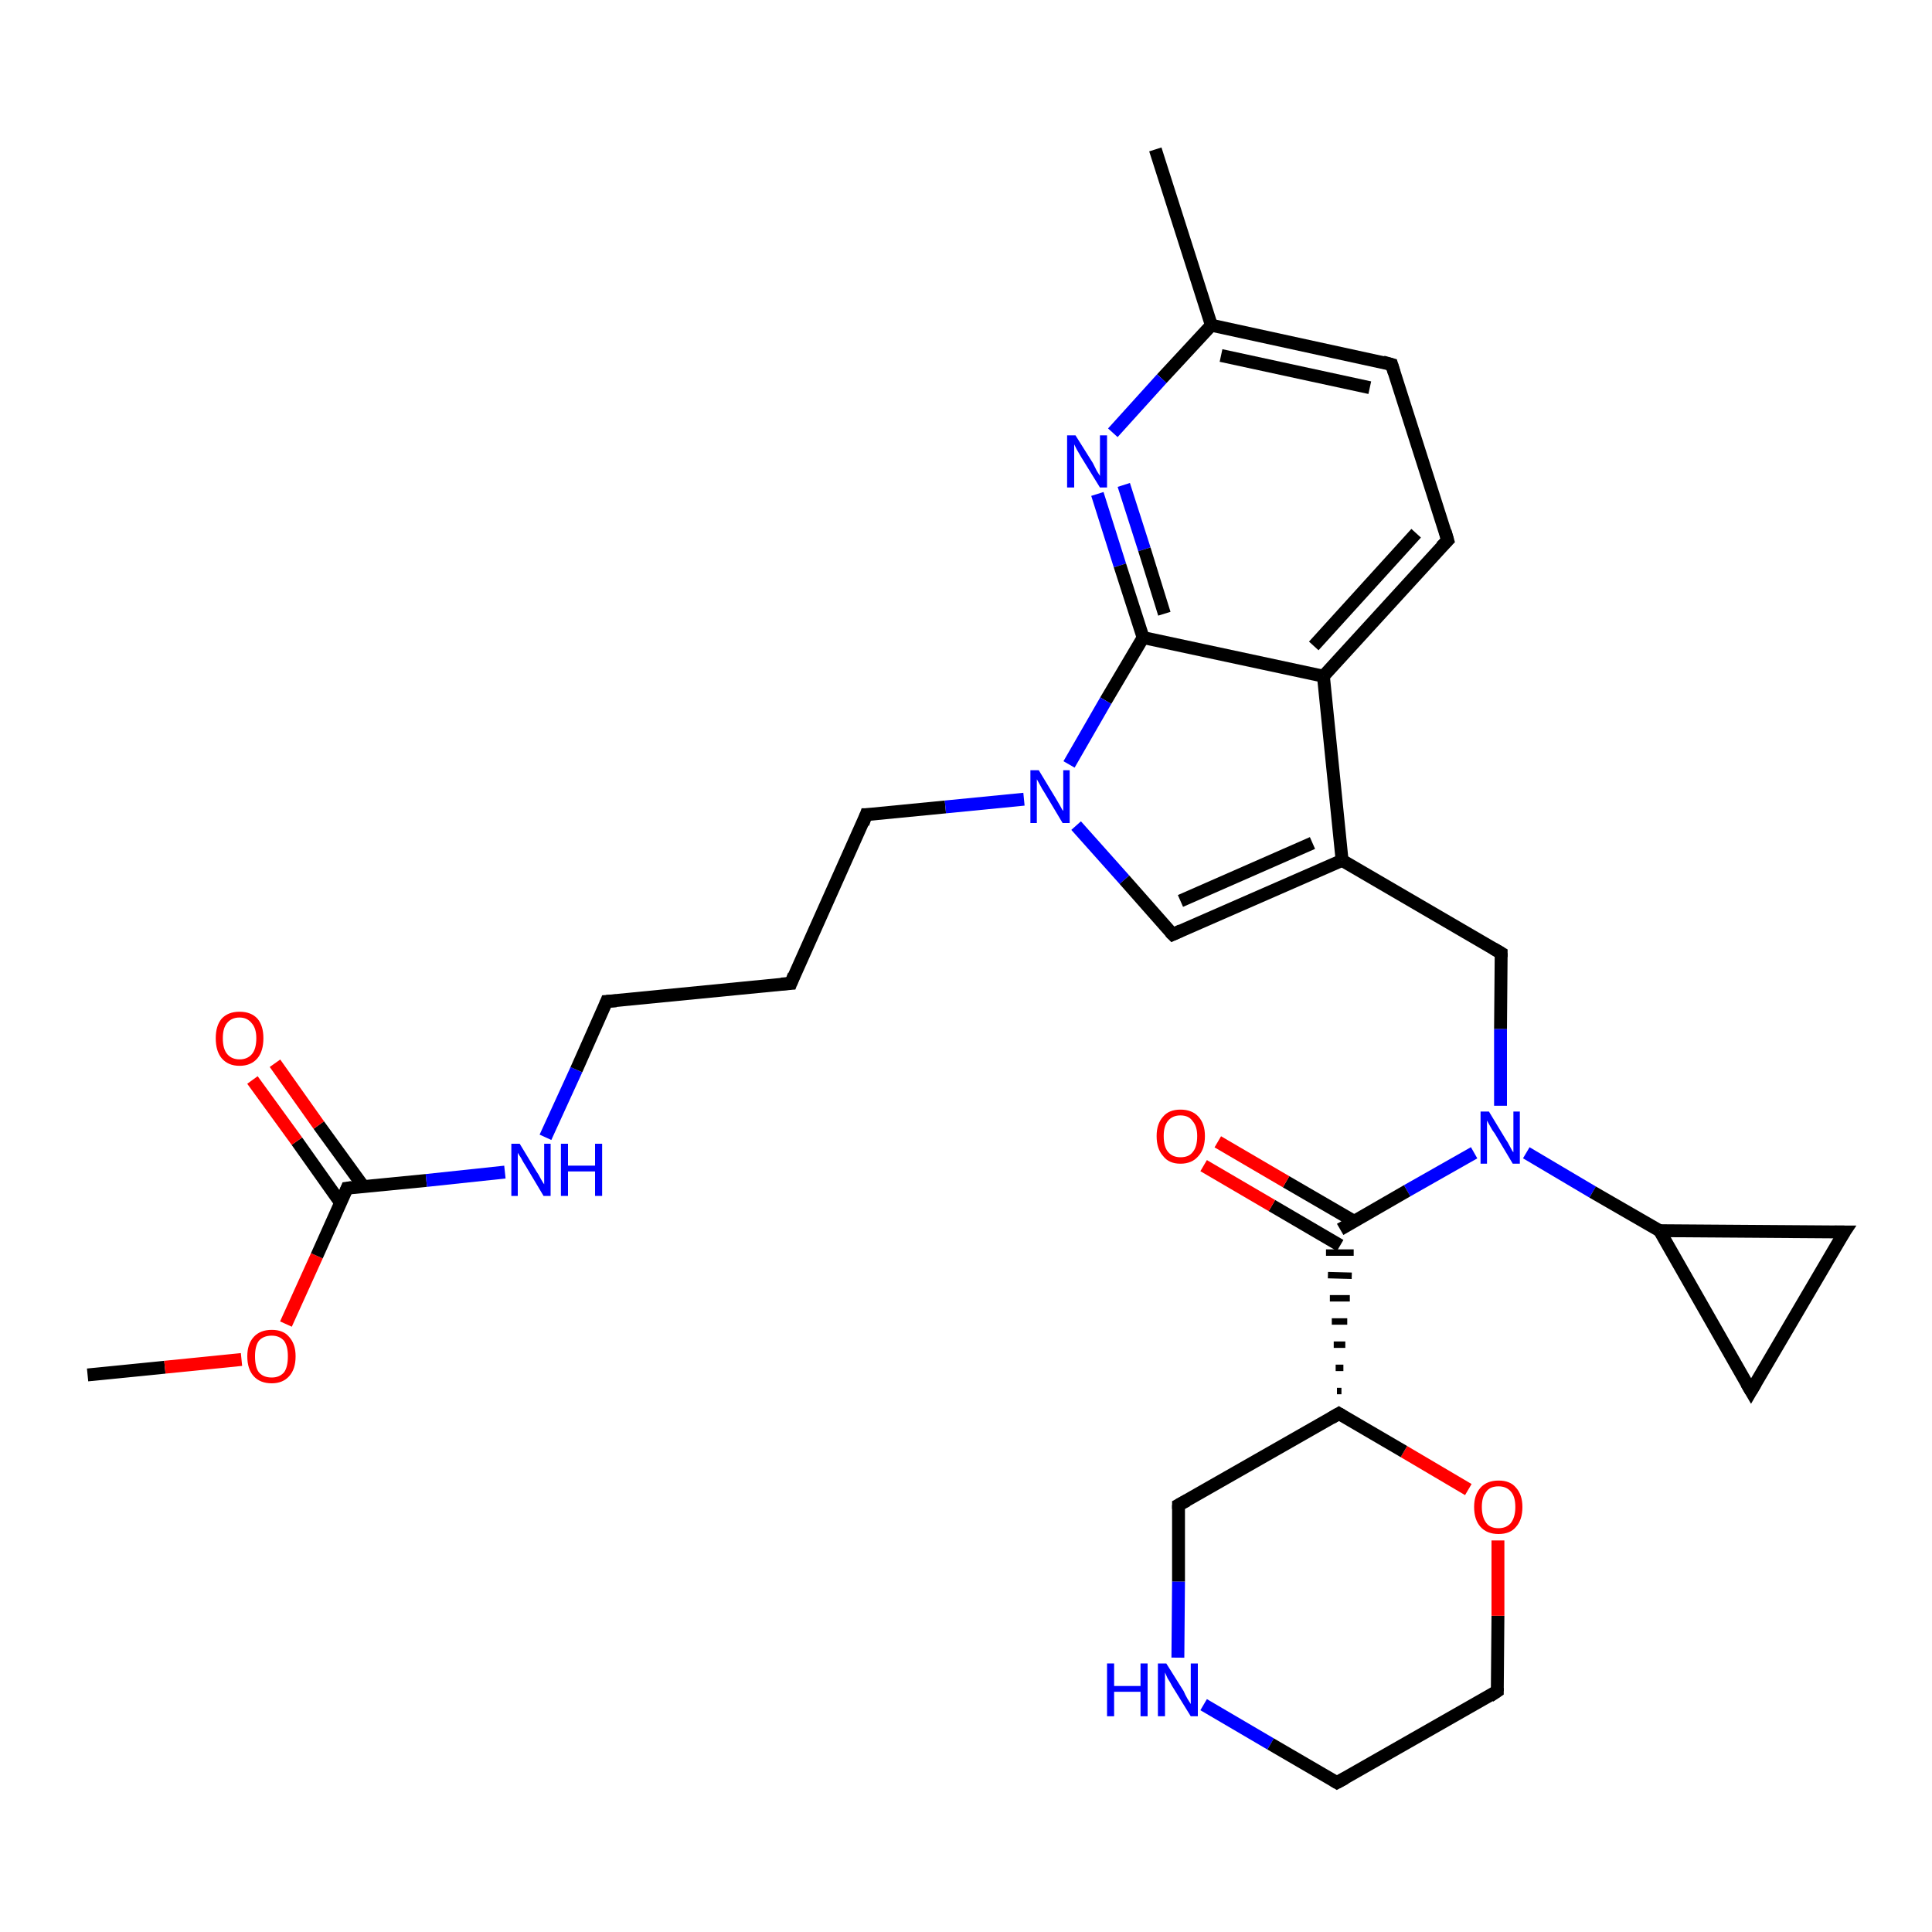 <?xml version='1.0' encoding='iso-8859-1'?>
<svg version='1.1' baseProfile='full'
              xmlns='http://www.w3.org/2000/svg'
                      xmlns:rdkit='http://www.rdkit.org/xml'
                      xmlns:xlink='http://www.w3.org/1999/xlink'
                  xml:space='preserve'
width='300px' height='300px' viewBox='0 0 300 300'>
<!-- END OF HEADER -->
<rect style='opacity:1.0;fill:#FFFFFF;stroke:none' width='300.0' height='300.0' x='0.0' y='0.0'> </rect>
<path class='bond-0 atom-0 atom-1' d='M 13.6,213.5 L 25.6,212.3' style='fill:none;fill-rule:evenodd;stroke:#000000;stroke-width:2.0px;stroke-linecap:butt;stroke-linejoin:miter;stroke-opacity:1' />
<path class='bond-0 atom-0 atom-1' d='M 25.6,212.3 L 37.5,211.1' style='fill:none;fill-rule:evenodd;stroke:#FF0000;stroke-width:2.0px;stroke-linecap:butt;stroke-linejoin:miter;stroke-opacity:1' />
<path class='bond-1 atom-1 atom-2' d='M 44.4,205.6 L 49.2,195.0' style='fill:none;fill-rule:evenodd;stroke:#FF0000;stroke-width:2.0px;stroke-linecap:butt;stroke-linejoin:miter;stroke-opacity:1' />
<path class='bond-1 atom-1 atom-2' d='M 49.2,195.0 L 53.9,184.5' style='fill:none;fill-rule:evenodd;stroke:#000000;stroke-width:2.0px;stroke-linecap:butt;stroke-linejoin:miter;stroke-opacity:1' />
<path class='bond-2 atom-2 atom-3' d='M 56.4,184.2 L 49.5,174.7' style='fill:none;fill-rule:evenodd;stroke:#000000;stroke-width:2.0px;stroke-linecap:butt;stroke-linejoin:miter;stroke-opacity:1' />
<path class='bond-2 atom-2 atom-3' d='M 49.5,174.7 L 42.7,165.1' style='fill:none;fill-rule:evenodd;stroke:#FF0000;stroke-width:2.0px;stroke-linecap:butt;stroke-linejoin:miter;stroke-opacity:1' />
<path class='bond-2 atom-2 atom-3' d='M 52.9,186.8 L 46.1,177.2' style='fill:none;fill-rule:evenodd;stroke:#000000;stroke-width:2.0px;stroke-linecap:butt;stroke-linejoin:miter;stroke-opacity:1' />
<path class='bond-2 atom-2 atom-3' d='M 46.1,177.2 L 39.2,167.7' style='fill:none;fill-rule:evenodd;stroke:#FF0000;stroke-width:2.0px;stroke-linecap:butt;stroke-linejoin:miter;stroke-opacity:1' />
<path class='bond-3 atom-2 atom-4' d='M 53.9,184.5 L 66.2,183.3' style='fill:none;fill-rule:evenodd;stroke:#000000;stroke-width:2.0px;stroke-linecap:butt;stroke-linejoin:miter;stroke-opacity:1' />
<path class='bond-3 atom-2 atom-4' d='M 66.2,183.3 L 78.4,182.0' style='fill:none;fill-rule:evenodd;stroke:#0000FF;stroke-width:2.0px;stroke-linecap:butt;stroke-linejoin:miter;stroke-opacity:1' />
<path class='bond-4 atom-4 atom-5' d='M 84.7,176.6 L 89.5,166.1' style='fill:none;fill-rule:evenodd;stroke:#0000FF;stroke-width:2.0px;stroke-linecap:butt;stroke-linejoin:miter;stroke-opacity:1' />
<path class='bond-4 atom-4 atom-5' d='M 89.5,166.1 L 94.2,155.5' style='fill:none;fill-rule:evenodd;stroke:#000000;stroke-width:2.0px;stroke-linecap:butt;stroke-linejoin:miter;stroke-opacity:1' />
<path class='bond-5 atom-5 atom-6' d='M 94.2,155.5 L 122.8,152.7' style='fill:none;fill-rule:evenodd;stroke:#000000;stroke-width:2.0px;stroke-linecap:butt;stroke-linejoin:miter;stroke-opacity:1' />
<path class='bond-6 atom-6 atom-7' d='M 122.8,152.7 L 134.5,126.5' style='fill:none;fill-rule:evenodd;stroke:#000000;stroke-width:2.0px;stroke-linecap:butt;stroke-linejoin:miter;stroke-opacity:1' />
<path class='bond-7 atom-7 atom-8' d='M 134.5,126.5 L 146.8,125.3' style='fill:none;fill-rule:evenodd;stroke:#000000;stroke-width:2.0px;stroke-linecap:butt;stroke-linejoin:miter;stroke-opacity:1' />
<path class='bond-7 atom-7 atom-8' d='M 146.8,125.3 L 159.0,124.1' style='fill:none;fill-rule:evenodd;stroke:#0000FF;stroke-width:2.0px;stroke-linecap:butt;stroke-linejoin:miter;stroke-opacity:1' />
<path class='bond-8 atom-8 atom-9' d='M 167.1,128.2 L 174.6,136.6' style='fill:none;fill-rule:evenodd;stroke:#0000FF;stroke-width:2.0px;stroke-linecap:butt;stroke-linejoin:miter;stroke-opacity:1' />
<path class='bond-8 atom-8 atom-9' d='M 174.6,136.6 L 182.1,145.1' style='fill:none;fill-rule:evenodd;stroke:#000000;stroke-width:2.0px;stroke-linecap:butt;stroke-linejoin:miter;stroke-opacity:1' />
<path class='bond-9 atom-9 atom-10' d='M 182.1,145.1 L 208.4,133.6' style='fill:none;fill-rule:evenodd;stroke:#000000;stroke-width:2.0px;stroke-linecap:butt;stroke-linejoin:miter;stroke-opacity:1' />
<path class='bond-9 atom-9 atom-10' d='M 183.3,139.9 L 203.8,130.9' style='fill:none;fill-rule:evenodd;stroke:#000000;stroke-width:2.0px;stroke-linecap:butt;stroke-linejoin:miter;stroke-opacity:1' />
<path class='bond-10 atom-10 atom-11' d='M 208.4,133.6 L 233.1,148.0' style='fill:none;fill-rule:evenodd;stroke:#000000;stroke-width:2.0px;stroke-linecap:butt;stroke-linejoin:miter;stroke-opacity:1' />
<path class='bond-11 atom-11 atom-12' d='M 233.1,148.0 L 233.0,159.8' style='fill:none;fill-rule:evenodd;stroke:#000000;stroke-width:2.0px;stroke-linecap:butt;stroke-linejoin:miter;stroke-opacity:1' />
<path class='bond-11 atom-11 atom-12' d='M 233.0,159.8 L 233.0,171.7' style='fill:none;fill-rule:evenodd;stroke:#0000FF;stroke-width:2.0px;stroke-linecap:butt;stroke-linejoin:miter;stroke-opacity:1' />
<path class='bond-12 atom-12 atom-13' d='M 237.0,179.0 L 247.3,185.1' style='fill:none;fill-rule:evenodd;stroke:#0000FF;stroke-width:2.0px;stroke-linecap:butt;stroke-linejoin:miter;stroke-opacity:1' />
<path class='bond-12 atom-12 atom-13' d='M 247.3,185.1 L 257.7,191.1' style='fill:none;fill-rule:evenodd;stroke:#000000;stroke-width:2.0px;stroke-linecap:butt;stroke-linejoin:miter;stroke-opacity:1' />
<path class='bond-13 atom-13 atom-14' d='M 257.7,191.1 L 286.4,191.3' style='fill:none;fill-rule:evenodd;stroke:#000000;stroke-width:2.0px;stroke-linecap:butt;stroke-linejoin:miter;stroke-opacity:1' />
<path class='bond-14 atom-14 atom-15' d='M 286.4,191.3 L 271.9,216.0' style='fill:none;fill-rule:evenodd;stroke:#000000;stroke-width:2.0px;stroke-linecap:butt;stroke-linejoin:miter;stroke-opacity:1' />
<path class='bond-15 atom-12 atom-16' d='M 228.9,179.0 L 218.5,184.9' style='fill:none;fill-rule:evenodd;stroke:#0000FF;stroke-width:2.0px;stroke-linecap:butt;stroke-linejoin:miter;stroke-opacity:1' />
<path class='bond-15 atom-12 atom-16' d='M 218.5,184.9 L 208.1,190.9' style='fill:none;fill-rule:evenodd;stroke:#000000;stroke-width:2.0px;stroke-linecap:butt;stroke-linejoin:miter;stroke-opacity:1' />
<path class='bond-16 atom-16 atom-17' d='M 210.2,189.6 L 199.7,183.5' style='fill:none;fill-rule:evenodd;stroke:#000000;stroke-width:2.0px;stroke-linecap:butt;stroke-linejoin:miter;stroke-opacity:1' />
<path class='bond-16 atom-16 atom-17' d='M 199.7,183.5 L 189.1,177.3' style='fill:none;fill-rule:evenodd;stroke:#FF0000;stroke-width:2.0px;stroke-linecap:butt;stroke-linejoin:miter;stroke-opacity:1' />
<path class='bond-16 atom-16 atom-17' d='M 208.1,193.4 L 197.5,187.2' style='fill:none;fill-rule:evenodd;stroke:#000000;stroke-width:2.0px;stroke-linecap:butt;stroke-linejoin:miter;stroke-opacity:1' />
<path class='bond-16 atom-16 atom-17' d='M 197.5,187.2 L 186.9,181.0' style='fill:none;fill-rule:evenodd;stroke:#FF0000;stroke-width:2.0px;stroke-linecap:butt;stroke-linejoin:miter;stroke-opacity:1' />
<path class='bond-17 atom-18 atom-16' d='M 208.3,216.0 L 207.6,216.0' style='fill:none;fill-rule:evenodd;stroke:#000000;stroke-width:1.0px;stroke-linecap:butt;stroke-linejoin:miter;stroke-opacity:1' />
<path class='bond-17 atom-18 atom-16' d='M 208.6,212.4 L 207.4,212.4' style='fill:none;fill-rule:evenodd;stroke:#000000;stroke-width:1.0px;stroke-linecap:butt;stroke-linejoin:miter;stroke-opacity:1' />
<path class='bond-17 atom-18 atom-16' d='M 208.9,208.8 L 207.1,208.8' style='fill:none;fill-rule:evenodd;stroke:#000000;stroke-width:1.0px;stroke-linecap:butt;stroke-linejoin:miter;stroke-opacity:1' />
<path class='bond-17 atom-18 atom-16' d='M 209.2,205.2 L 206.8,205.2' style='fill:none;fill-rule:evenodd;stroke:#000000;stroke-width:1.0px;stroke-linecap:butt;stroke-linejoin:miter;stroke-opacity:1' />
<path class='bond-17 atom-18 atom-16' d='M 209.6,201.6 L 206.5,201.6' style='fill:none;fill-rule:evenodd;stroke:#000000;stroke-width:1.0px;stroke-linecap:butt;stroke-linejoin:miter;stroke-opacity:1' />
<path class='bond-17 atom-18 atom-16' d='M 209.9,198.1 L 206.2,198.0' style='fill:none;fill-rule:evenodd;stroke:#000000;stroke-width:1.0px;stroke-linecap:butt;stroke-linejoin:miter;stroke-opacity:1' />
<path class='bond-17 atom-18 atom-16' d='M 210.2,194.5 L 205.9,194.5' style='fill:none;fill-rule:evenodd;stroke:#000000;stroke-width:1.0px;stroke-linecap:butt;stroke-linejoin:miter;stroke-opacity:1' />
<path class='bond-18 atom-18 atom-19' d='M 207.9,219.5 L 183.0,233.7' style='fill:none;fill-rule:evenodd;stroke:#000000;stroke-width:2.0px;stroke-linecap:butt;stroke-linejoin:miter;stroke-opacity:1' />
<path class='bond-19 atom-19 atom-20' d='M 183.0,233.7 L 183.0,245.6' style='fill:none;fill-rule:evenodd;stroke:#000000;stroke-width:2.0px;stroke-linecap:butt;stroke-linejoin:miter;stroke-opacity:1' />
<path class='bond-19 atom-19 atom-20' d='M 183.0,245.6 L 182.9,257.4' style='fill:none;fill-rule:evenodd;stroke:#0000FF;stroke-width:2.0px;stroke-linecap:butt;stroke-linejoin:miter;stroke-opacity:1' />
<path class='bond-20 atom-20 atom-21' d='M 186.9,264.7 L 197.3,270.8' style='fill:none;fill-rule:evenodd;stroke:#0000FF;stroke-width:2.0px;stroke-linecap:butt;stroke-linejoin:miter;stroke-opacity:1' />
<path class='bond-20 atom-20 atom-21' d='M 197.3,270.8 L 207.6,276.8' style='fill:none;fill-rule:evenodd;stroke:#000000;stroke-width:2.0px;stroke-linecap:butt;stroke-linejoin:miter;stroke-opacity:1' />
<path class='bond-21 atom-21 atom-22' d='M 207.6,276.8 L 232.5,262.6' style='fill:none;fill-rule:evenodd;stroke:#000000;stroke-width:2.0px;stroke-linecap:butt;stroke-linejoin:miter;stroke-opacity:1' />
<path class='bond-22 atom-22 atom-23' d='M 232.5,262.6 L 232.6,250.9' style='fill:none;fill-rule:evenodd;stroke:#000000;stroke-width:2.0px;stroke-linecap:butt;stroke-linejoin:miter;stroke-opacity:1' />
<path class='bond-22 atom-22 atom-23' d='M 232.6,250.9 L 232.6,239.2' style='fill:none;fill-rule:evenodd;stroke:#FF0000;stroke-width:2.0px;stroke-linecap:butt;stroke-linejoin:miter;stroke-opacity:1' />
<path class='bond-23 atom-10 atom-24' d='M 208.4,133.6 L 205.5,105.0' style='fill:none;fill-rule:evenodd;stroke:#000000;stroke-width:2.0px;stroke-linecap:butt;stroke-linejoin:miter;stroke-opacity:1' />
<path class='bond-24 atom-24 atom-25' d='M 205.5,105.0 L 224.8,83.9' style='fill:none;fill-rule:evenodd;stroke:#000000;stroke-width:2.0px;stroke-linecap:butt;stroke-linejoin:miter;stroke-opacity:1' />
<path class='bond-24 atom-24 atom-25' d='M 204.0,100.3 L 219.9,82.8' style='fill:none;fill-rule:evenodd;stroke:#000000;stroke-width:2.0px;stroke-linecap:butt;stroke-linejoin:miter;stroke-opacity:1' />
<path class='bond-25 atom-25 atom-26' d='M 224.8,83.9 L 216.1,56.6' style='fill:none;fill-rule:evenodd;stroke:#000000;stroke-width:2.0px;stroke-linecap:butt;stroke-linejoin:miter;stroke-opacity:1' />
<path class='bond-26 atom-26 atom-27' d='M 216.1,56.6 L 188.1,50.5' style='fill:none;fill-rule:evenodd;stroke:#000000;stroke-width:2.0px;stroke-linecap:butt;stroke-linejoin:miter;stroke-opacity:1' />
<path class='bond-26 atom-26 atom-27' d='M 212.7,60.2 L 189.6,55.2' style='fill:none;fill-rule:evenodd;stroke:#000000;stroke-width:2.0px;stroke-linecap:butt;stroke-linejoin:miter;stroke-opacity:1' />
<path class='bond-27 atom-27 atom-28' d='M 188.1,50.5 L 179.4,23.2' style='fill:none;fill-rule:evenodd;stroke:#000000;stroke-width:2.0px;stroke-linecap:butt;stroke-linejoin:miter;stroke-opacity:1' />
<path class='bond-28 atom-27 atom-29' d='M 188.1,50.5 L 180.4,58.8' style='fill:none;fill-rule:evenodd;stroke:#000000;stroke-width:2.0px;stroke-linecap:butt;stroke-linejoin:miter;stroke-opacity:1' />
<path class='bond-28 atom-27 atom-29' d='M 180.4,58.8 L 172.8,67.2' style='fill:none;fill-rule:evenodd;stroke:#0000FF;stroke-width:2.0px;stroke-linecap:butt;stroke-linejoin:miter;stroke-opacity:1' />
<path class='bond-29 atom-29 atom-30' d='M 170.4,76.7 L 173.9,87.8' style='fill:none;fill-rule:evenodd;stroke:#0000FF;stroke-width:2.0px;stroke-linecap:butt;stroke-linejoin:miter;stroke-opacity:1' />
<path class='bond-29 atom-29 atom-30' d='M 173.9,87.8 L 177.5,99.0' style='fill:none;fill-rule:evenodd;stroke:#000000;stroke-width:2.0px;stroke-linecap:butt;stroke-linejoin:miter;stroke-opacity:1' />
<path class='bond-29 atom-29 atom-30' d='M 174.5,75.3 L 177.7,85.3' style='fill:none;fill-rule:evenodd;stroke:#0000FF;stroke-width:2.0px;stroke-linecap:butt;stroke-linejoin:miter;stroke-opacity:1' />
<path class='bond-29 atom-29 atom-30' d='M 177.7,85.3 L 180.8,95.3' style='fill:none;fill-rule:evenodd;stroke:#000000;stroke-width:2.0px;stroke-linecap:butt;stroke-linejoin:miter;stroke-opacity:1' />
<path class='bond-30 atom-30 atom-8' d='M 177.5,99.0 L 171.7,108.8' style='fill:none;fill-rule:evenodd;stroke:#000000;stroke-width:2.0px;stroke-linecap:butt;stroke-linejoin:miter;stroke-opacity:1' />
<path class='bond-30 atom-30 atom-8' d='M 171.7,108.8 L 166.0,118.7' style='fill:none;fill-rule:evenodd;stroke:#0000FF;stroke-width:2.0px;stroke-linecap:butt;stroke-linejoin:miter;stroke-opacity:1' />
<path class='bond-31 atom-15 atom-13' d='M 271.9,216.0 L 257.7,191.1' style='fill:none;fill-rule:evenodd;stroke:#000000;stroke-width:2.0px;stroke-linecap:butt;stroke-linejoin:miter;stroke-opacity:1' />
<path class='bond-32 atom-23 atom-18' d='M 228.0,231.3 L 218.0,225.4' style='fill:none;fill-rule:evenodd;stroke:#FF0000;stroke-width:2.0px;stroke-linecap:butt;stroke-linejoin:miter;stroke-opacity:1' />
<path class='bond-32 atom-23 atom-18' d='M 218.0,225.4 L 207.9,219.5' style='fill:none;fill-rule:evenodd;stroke:#000000;stroke-width:2.0px;stroke-linecap:butt;stroke-linejoin:miter;stroke-opacity:1' />
<path class='bond-33 atom-30 atom-24' d='M 177.5,99.0 L 205.5,105.0' style='fill:none;fill-rule:evenodd;stroke:#000000;stroke-width:2.0px;stroke-linecap:butt;stroke-linejoin:miter;stroke-opacity:1' />
<path d='M 53.7,185.0 L 53.9,184.5 L 54.6,184.4' style='fill:none;stroke:#000000;stroke-width:2.0px;stroke-linecap:butt;stroke-linejoin:miter;stroke-opacity:1;' />
<path d='M 94.0,156.0 L 94.2,155.5 L 95.7,155.4' style='fill:none;stroke:#000000;stroke-width:2.0px;stroke-linecap:butt;stroke-linejoin:miter;stroke-opacity:1;' />
<path d='M 121.3,152.8 L 122.8,152.7 L 123.3,151.4' style='fill:none;stroke:#000000;stroke-width:2.0px;stroke-linecap:butt;stroke-linejoin:miter;stroke-opacity:1;' />
<path d='M 134.0,127.9 L 134.5,126.5 L 135.2,126.5' style='fill:none;stroke:#000000;stroke-width:2.0px;stroke-linecap:butt;stroke-linejoin:miter;stroke-opacity:1;' />
<path d='M 181.7,144.7 L 182.1,145.1 L 183.4,144.5' style='fill:none;stroke:#000000;stroke-width:2.0px;stroke-linecap:butt;stroke-linejoin:miter;stroke-opacity:1;' />
<path d='M 231.9,147.3 L 233.1,148.0 L 233.1,148.6' style='fill:none;stroke:#000000;stroke-width:2.0px;stroke-linecap:butt;stroke-linejoin:miter;stroke-opacity:1;' />
<path d='M 284.9,191.3 L 286.4,191.3 L 285.6,192.5' style='fill:none;stroke:#000000;stroke-width:2.0px;stroke-linecap:butt;stroke-linejoin:miter;stroke-opacity:1;' />
<path d='M 272.6,214.8 L 271.9,216.0 L 271.2,214.8' style='fill:none;stroke:#000000;stroke-width:2.0px;stroke-linecap:butt;stroke-linejoin:miter;stroke-opacity:1;' />
<path d='M 206.7,220.2 L 207.9,219.5 L 208.4,219.8' style='fill:none;stroke:#000000;stroke-width:2.0px;stroke-linecap:butt;stroke-linejoin:miter;stroke-opacity:1;' />
<path d='M 184.3,233.0 L 183.0,233.7 L 183.0,234.3' style='fill:none;stroke:#000000;stroke-width:2.0px;stroke-linecap:butt;stroke-linejoin:miter;stroke-opacity:1;' />
<path d='M 207.1,276.5 L 207.6,276.8 L 208.9,276.1' style='fill:none;stroke:#000000;stroke-width:2.0px;stroke-linecap:butt;stroke-linejoin:miter;stroke-opacity:1;' />
<path d='M 231.3,263.4 L 232.5,262.6 L 232.5,262.1' style='fill:none;stroke:#000000;stroke-width:2.0px;stroke-linecap:butt;stroke-linejoin:miter;stroke-opacity:1;' />
<path d='M 223.8,84.9 L 224.8,83.9 L 224.4,82.5' style='fill:none;stroke:#000000;stroke-width:2.0px;stroke-linecap:butt;stroke-linejoin:miter;stroke-opacity:1;' />
<path d='M 216.5,57.9 L 216.1,56.6 L 214.7,56.2' style='fill:none;stroke:#000000;stroke-width:2.0px;stroke-linecap:butt;stroke-linejoin:miter;stroke-opacity:1;' />
<path class='atom-1' d='M 38.4 210.6
Q 38.4 208.7, 39.4 207.6
Q 40.4 206.5, 42.2 206.5
Q 44.0 206.5, 44.9 207.6
Q 45.9 208.7, 45.9 210.6
Q 45.9 212.6, 44.9 213.7
Q 43.9 214.8, 42.2 214.8
Q 40.4 214.8, 39.4 213.7
Q 38.4 212.6, 38.4 210.6
M 42.2 213.9
Q 43.4 213.9, 44.1 213.1
Q 44.7 212.3, 44.7 210.6
Q 44.7 209.0, 44.1 208.2
Q 43.4 207.4, 42.2 207.4
Q 40.9 207.4, 40.2 208.2
Q 39.6 209.0, 39.6 210.6
Q 39.6 212.3, 40.2 213.1
Q 40.9 213.9, 42.2 213.9
' fill='#FF0000'/>
<path class='atom-3' d='M 33.5 161.2
Q 33.5 159.3, 34.4 158.2
Q 35.4 157.1, 37.2 157.1
Q 39.0 157.1, 40.0 158.2
Q 40.9 159.3, 40.9 161.2
Q 40.9 163.2, 40.0 164.3
Q 39.0 165.5, 37.2 165.5
Q 35.4 165.5, 34.4 164.3
Q 33.5 163.2, 33.5 161.2
M 37.2 164.5
Q 38.4 164.5, 39.1 163.7
Q 39.8 162.9, 39.8 161.2
Q 39.8 159.7, 39.1 158.9
Q 38.4 158.0, 37.2 158.0
Q 36.0 158.0, 35.3 158.8
Q 34.6 159.6, 34.6 161.2
Q 34.6 162.9, 35.3 163.7
Q 36.0 164.5, 37.2 164.5
' fill='#FF0000'/>
<path class='atom-4' d='M 80.7 177.6
L 83.3 181.9
Q 83.6 182.3, 84.0 183.1
Q 84.4 183.8, 84.5 183.9
L 84.5 177.6
L 85.5 177.6
L 85.5 185.7
L 84.4 185.7
L 81.6 181.0
Q 81.2 180.4, 80.9 179.8
Q 80.5 179.2, 80.4 179.0
L 80.4 185.7
L 79.4 185.7
L 79.4 177.6
L 80.7 177.6
' fill='#0000FF'/>
<path class='atom-4' d='M 87.1 177.6
L 88.2 177.6
L 88.2 181.0
L 92.4 181.0
L 92.4 177.6
L 93.5 177.6
L 93.5 185.7
L 92.4 185.7
L 92.4 181.9
L 88.2 181.9
L 88.2 185.7
L 87.1 185.7
L 87.1 177.6
' fill='#0000FF'/>
<path class='atom-8' d='M 161.3 119.6
L 163.9 123.9
Q 164.2 124.4, 164.6 125.1
Q 165.0 125.9, 165.1 125.9
L 165.1 119.6
L 166.1 119.6
L 166.1 127.8
L 165.0 127.8
L 162.2 123.1
Q 161.8 122.5, 161.5 121.9
Q 161.1 121.2, 161.0 121.0
L 161.0 127.8
L 160.0 127.8
L 160.0 119.6
L 161.3 119.6
' fill='#0000FF'/>
<path class='atom-12' d='M 231.2 172.6
L 233.8 176.9
Q 234.1 177.3, 234.5 178.1
Q 234.9 178.9, 235.0 178.9
L 235.0 172.6
L 236.0 172.6
L 236.0 180.7
L 234.9 180.7
L 232.1 176.0
Q 231.7 175.5, 231.4 174.9
Q 231.0 174.2, 230.9 174.0
L 230.9 180.7
L 229.9 180.7
L 229.9 172.6
L 231.2 172.6
' fill='#0000FF'/>
<path class='atom-17' d='M 179.6 176.4
Q 179.6 174.5, 180.6 173.4
Q 181.5 172.3, 183.3 172.3
Q 185.1 172.3, 186.1 173.4
Q 187.1 174.5, 187.1 176.4
Q 187.1 178.4, 186.1 179.5
Q 185.1 180.7, 183.3 180.7
Q 181.5 180.7, 180.6 179.5
Q 179.6 178.4, 179.6 176.4
M 183.3 179.7
Q 184.6 179.7, 185.2 178.9
Q 185.9 178.1, 185.9 176.4
Q 185.9 174.9, 185.2 174.1
Q 184.6 173.2, 183.3 173.2
Q 182.1 173.2, 181.4 174.0
Q 180.7 174.8, 180.7 176.4
Q 180.7 178.1, 181.4 178.9
Q 182.1 179.7, 183.3 179.7
' fill='#FF0000'/>
<path class='atom-20' d='M 171.9 258.3
L 173.0 258.3
L 173.0 261.8
L 177.1 261.8
L 177.1 258.3
L 178.2 258.3
L 178.2 266.5
L 177.1 266.5
L 177.1 262.7
L 173.0 262.7
L 173.0 266.5
L 171.9 266.5
L 171.9 258.3
' fill='#0000FF'/>
<path class='atom-20' d='M 181.1 258.3
L 183.8 262.6
Q 184.0 263.1, 184.4 263.8
Q 184.9 264.6, 184.9 264.6
L 184.9 258.3
L 186.0 258.3
L 186.0 266.5
L 184.9 266.5
L 182.0 261.8
Q 181.7 261.2, 181.3 260.6
Q 181.0 259.9, 180.9 259.7
L 180.9 266.5
L 179.8 266.5
L 179.8 258.3
L 181.1 258.3
' fill='#0000FF'/>
<path class='atom-23' d='M 228.9 234.0
Q 228.9 232.1, 229.9 231.0
Q 230.9 229.9, 232.7 229.9
Q 234.5 229.9, 235.4 231.0
Q 236.4 232.1, 236.4 234.0
Q 236.4 236.0, 235.4 237.1
Q 234.5 238.2, 232.7 238.2
Q 230.9 238.2, 229.9 237.1
Q 228.9 236.0, 228.9 234.0
M 232.7 237.3
Q 233.9 237.3, 234.6 236.5
Q 235.3 235.6, 235.3 234.0
Q 235.3 232.4, 234.6 231.6
Q 233.9 230.8, 232.7 230.8
Q 231.4 230.8, 230.8 231.6
Q 230.1 232.4, 230.1 234.0
Q 230.1 235.6, 230.8 236.5
Q 231.4 237.3, 232.7 237.3
' fill='#FF0000'/>
<path class='atom-29' d='M 167.0 67.6
L 169.7 71.9
Q 169.9 72.3, 170.3 73.1
Q 170.8 73.9, 170.8 73.9
L 170.8 67.6
L 171.9 67.6
L 171.9 75.7
L 170.8 75.7
L 167.9 71.0
Q 167.6 70.5, 167.2 69.8
Q 166.9 69.2, 166.8 69.0
L 166.8 75.7
L 165.7 75.7
L 165.7 67.6
L 167.0 67.6
' fill='#0000FF'/>
</svg>
